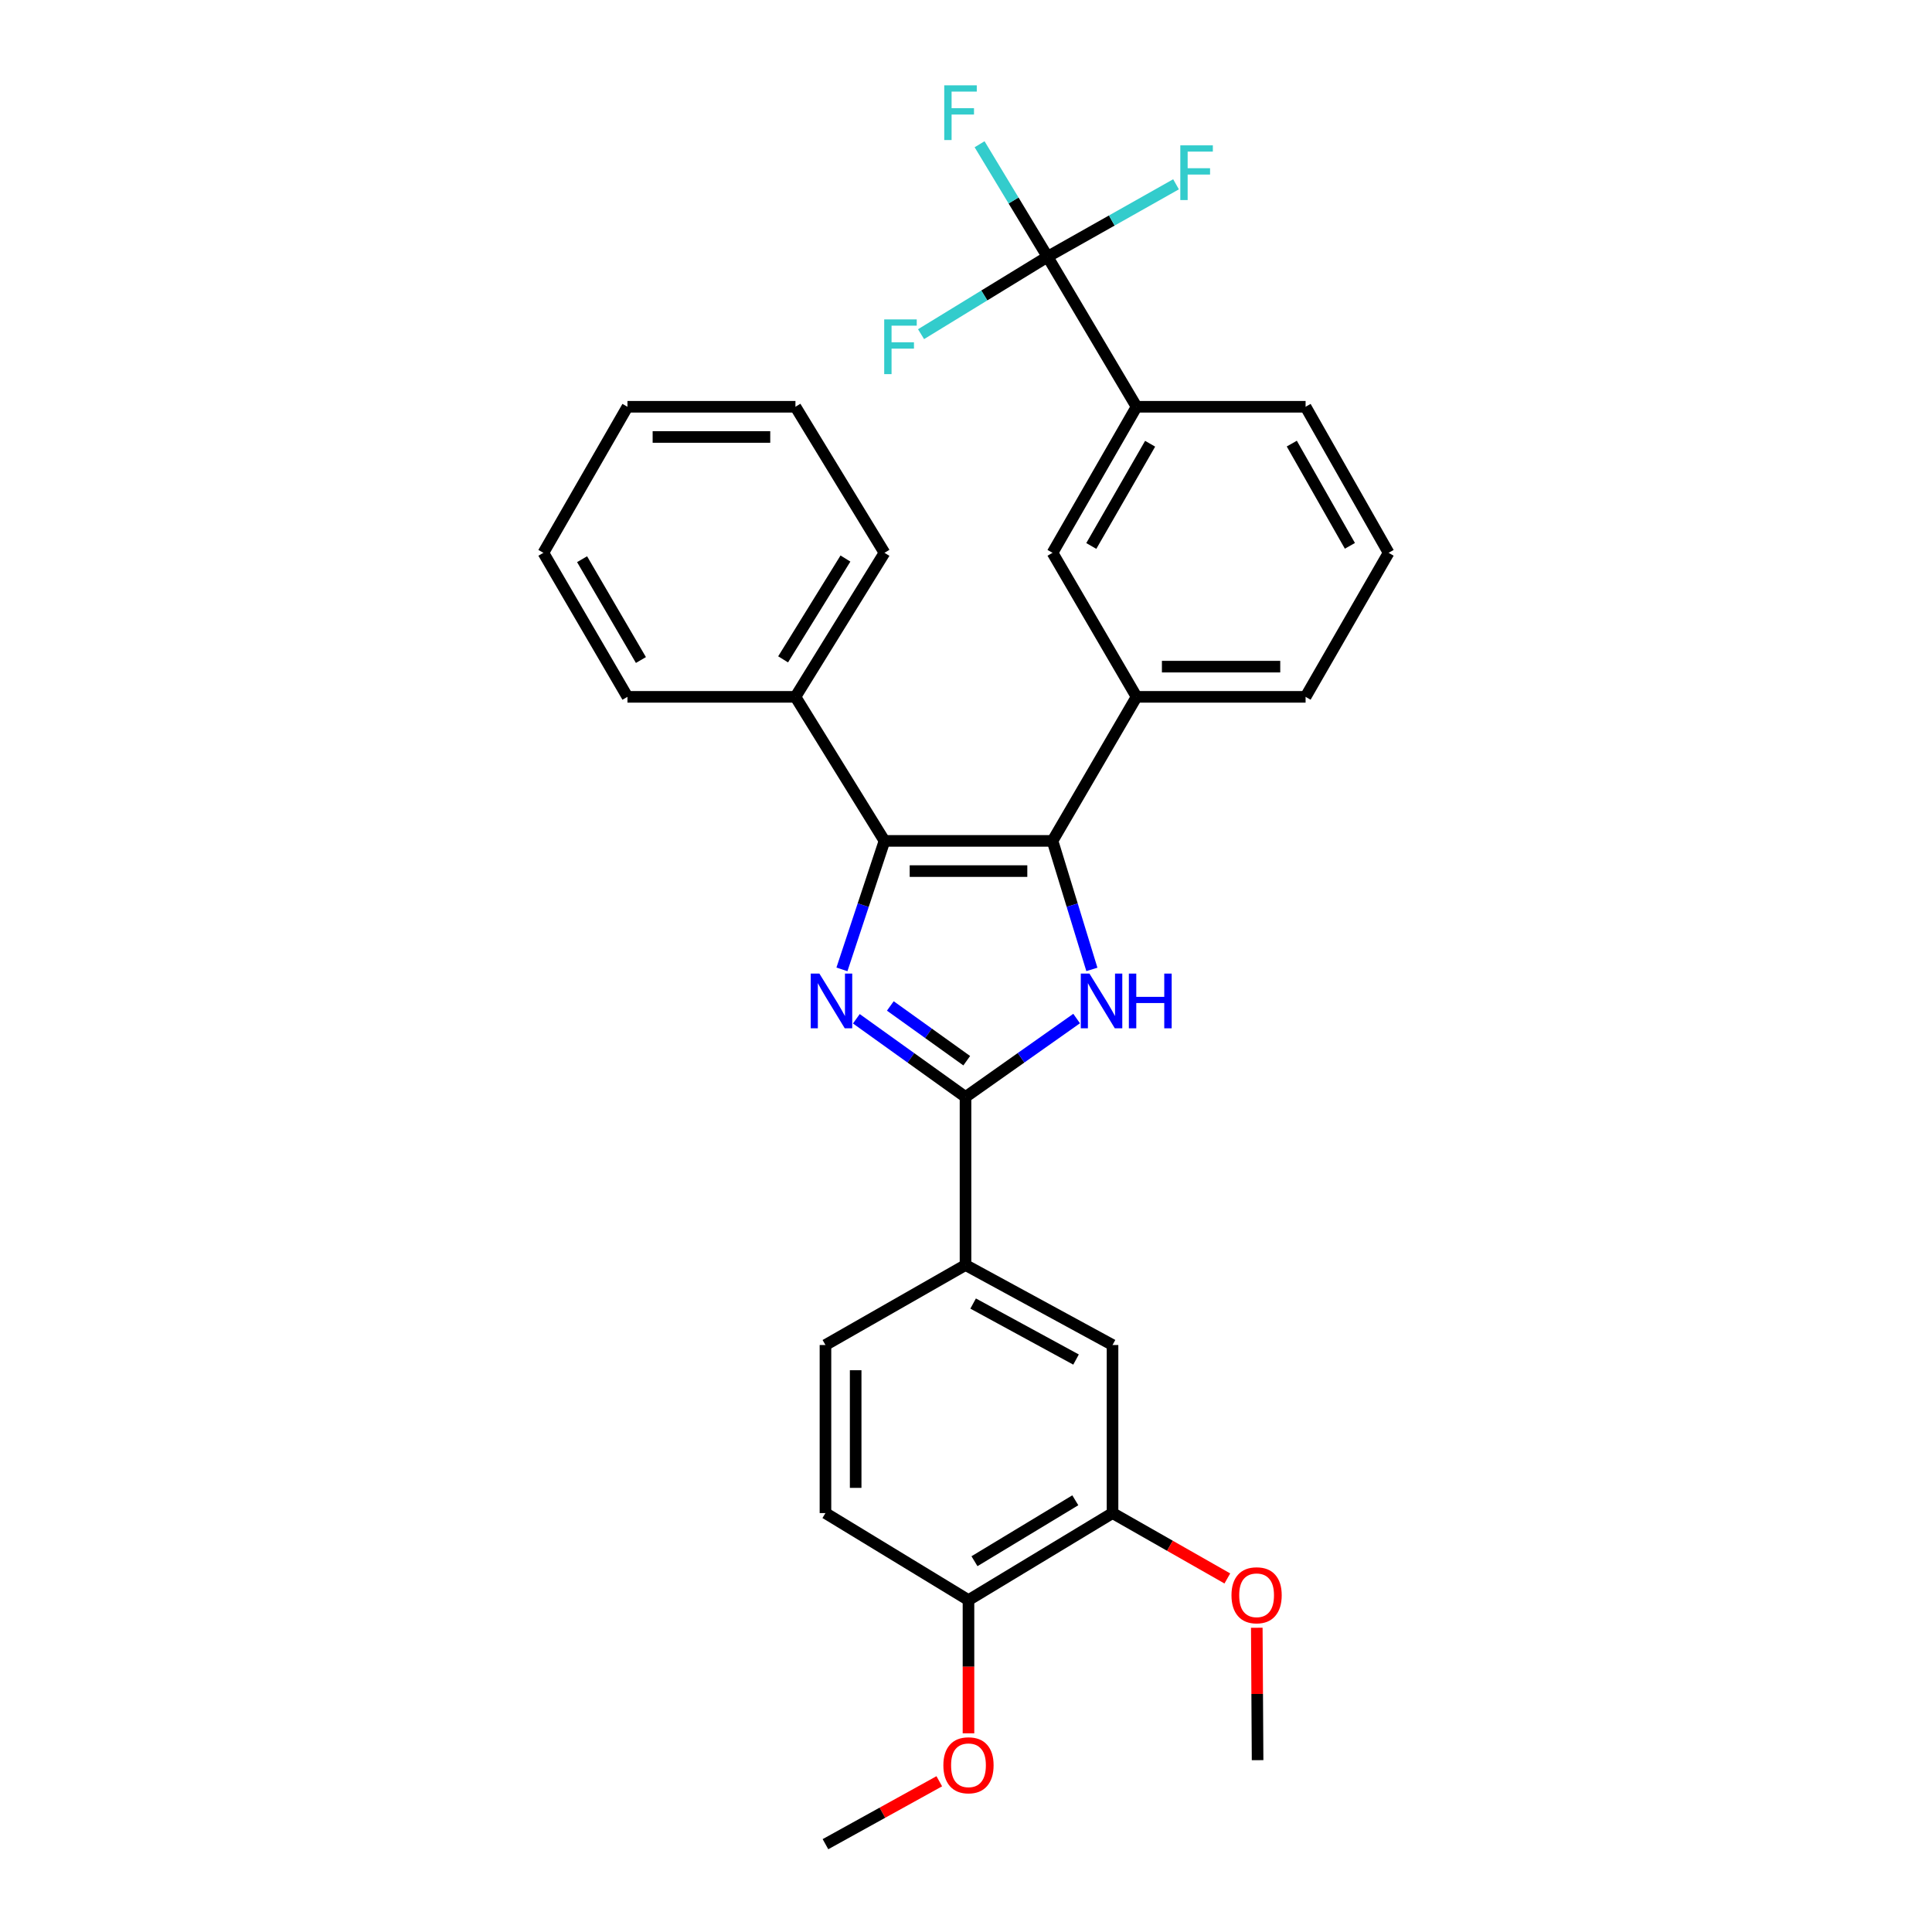 <?xml version='1.0' encoding='iso-8859-1'?>
<svg version='1.1' baseProfile='full'
              xmlns='http://www.w3.org/2000/svg'
                      xmlns:rdkit='http://www.rdkit.org/xml'
                      xmlns:xlink='http://www.w3.org/1999/xlink'
                  xml:space='preserve'
width='1000px' height='1000px' viewBox='0 0 1000 1000'>
<!-- END OF HEADER -->
<rect style='opacity:1.0;fill:#FFFFFF;stroke:none' width='1000' height='1000' x='0' y='0'> </rect>
<path class='bond-1' d='M 435.786,501.748 L 446.797,468.497' style='fill:none;fill-rule:evenodd;stroke:#0000FF;stroke-width:6px;stroke-linecap:butt;stroke-linejoin:miter;stroke-opacity:1' />
<path class='bond-1' d='M 446.797,468.497 L 457.809,435.246' style='fill:none;fill-rule:evenodd;stroke:#000000;stroke-width:6px;stroke-linecap:butt;stroke-linejoin:miter;stroke-opacity:1' />
<path class='bond-2' d='M 443.248,527.315 L 471.498,547.559' style='fill:none;fill-rule:evenodd;stroke:#0000FF;stroke-width:6px;stroke-linecap:butt;stroke-linejoin:miter;stroke-opacity:1' />
<path class='bond-2' d='M 471.498,547.559 L 499.748,567.802' style='fill:none;fill-rule:evenodd;stroke:#000000;stroke-width:6px;stroke-linecap:butt;stroke-linejoin:miter;stroke-opacity:1' />
<path class='bond-2' d='M 460.828,520.681 L 480.603,534.851' style='fill:none;fill-rule:evenodd;stroke:#0000FF;stroke-width:6px;stroke-linecap:butt;stroke-linejoin:miter;stroke-opacity:1' />
<path class='bond-2' d='M 480.603,534.851 L 500.379,549.022' style='fill:none;fill-rule:evenodd;stroke:#000000;stroke-width:6px;stroke-linecap:butt;stroke-linejoin:miter;stroke-opacity:1' />
<path class='bond-0' d='M 544.779,435.246 L 457.809,435.246' style='fill:none;fill-rule:evenodd;stroke:#000000;stroke-width:6px;stroke-linecap:butt;stroke-linejoin:miter;stroke-opacity:1' />
<path class='bond-0' d='M 531.733,450.878 L 470.855,450.878' style='fill:none;fill-rule:evenodd;stroke:#000000;stroke-width:6px;stroke-linecap:butt;stroke-linejoin:miter;stroke-opacity:1' />
<path class='bond-5' d='M 544.779,435.246 L 588.281,360.687' style='fill:none;fill-rule:evenodd;stroke:#000000;stroke-width:6px;stroke-linecap:butt;stroke-linejoin:miter;stroke-opacity:1' />
<path class='bond-30' d='M 544.779,435.246 L 554.967,468.505' style='fill:none;fill-rule:evenodd;stroke:#000000;stroke-width:6px;stroke-linecap:butt;stroke-linejoin:miter;stroke-opacity:1' />
<path class='bond-30' d='M 554.967,468.505 L 565.155,501.764' style='fill:none;fill-rule:evenodd;stroke:#0000FF;stroke-width:6px;stroke-linecap:butt;stroke-linejoin:miter;stroke-opacity:1' />
<path class='bond-11' d='M 457.809,435.246 L 411.719,360.687' style='fill:none;fill-rule:evenodd;stroke:#000000;stroke-width:6px;stroke-linecap:butt;stroke-linejoin:miter;stroke-opacity:1' />
<path class='bond-3' d='M 499.748,567.802 L 528.505,547.498' style='fill:none;fill-rule:evenodd;stroke:#000000;stroke-width:6px;stroke-linecap:butt;stroke-linejoin:miter;stroke-opacity:1' />
<path class='bond-3' d='M 528.505,547.498 L 557.261,527.195' style='fill:none;fill-rule:evenodd;stroke:#0000FF;stroke-width:6px;stroke-linecap:butt;stroke-linejoin:miter;stroke-opacity:1' />
<path class='bond-6' d='M 499.748,567.802 L 499.748,654.772' style='fill:none;fill-rule:evenodd;stroke:#000000;stroke-width:6px;stroke-linecap:butt;stroke-linejoin:miter;stroke-opacity:1' />
<path class='bond-4' d='M 542.208,132.893 L 588.281,210.543' style='fill:none;fill-rule:evenodd;stroke:#000000;stroke-width:6px;stroke-linecap:butt;stroke-linejoin:miter;stroke-opacity:1' />
<path class='bond-14' d='M 542.208,132.893 L 509.473,152.93' style='fill:none;fill-rule:evenodd;stroke:#000000;stroke-width:6px;stroke-linecap:butt;stroke-linejoin:miter;stroke-opacity:1' />
<path class='bond-14' d='M 509.473,152.93 L 476.737,172.967' style='fill:none;fill-rule:evenodd;stroke:#33CCCC;stroke-width:6px;stroke-linecap:butt;stroke-linejoin:miter;stroke-opacity:1' />
<path class='bond-15' d='M 542.208,132.893 L 575.46,114.14' style='fill:none;fill-rule:evenodd;stroke:#000000;stroke-width:6px;stroke-linecap:butt;stroke-linejoin:miter;stroke-opacity:1' />
<path class='bond-15' d='M 575.46,114.14 L 608.713,95.387' style='fill:none;fill-rule:evenodd;stroke:#33CCCC;stroke-width:6px;stroke-linecap:butt;stroke-linejoin:miter;stroke-opacity:1' />
<path class='bond-16' d='M 542.208,132.893 L 524.619,103.778' style='fill:none;fill-rule:evenodd;stroke:#000000;stroke-width:6px;stroke-linecap:butt;stroke-linejoin:miter;stroke-opacity:1' />
<path class='bond-16' d='M 524.619,103.778 L 507.03,74.663' style='fill:none;fill-rule:evenodd;stroke:#33CCCC;stroke-width:6px;stroke-linecap:butt;stroke-linejoin:miter;stroke-opacity:1' />
<path class='bond-8' d='M 588.281,360.687 L 544.779,286.136' style='fill:none;fill-rule:evenodd;stroke:#000000;stroke-width:6px;stroke-linecap:butt;stroke-linejoin:miter;stroke-opacity:1' />
<path class='bond-20' d='M 588.281,360.687 L 675.772,360.687' style='fill:none;fill-rule:evenodd;stroke:#000000;stroke-width:6px;stroke-linecap:butt;stroke-linejoin:miter;stroke-opacity:1' />
<path class='bond-20' d='M 601.405,345.054 L 662.648,345.054' style='fill:none;fill-rule:evenodd;stroke:#000000;stroke-width:6px;stroke-linecap:butt;stroke-linejoin:miter;stroke-opacity:1' />
<path class='bond-9' d='M 499.748,654.772 L 575.844,696.181' style='fill:none;fill-rule:evenodd;stroke:#000000;stroke-width:6px;stroke-linecap:butt;stroke-linejoin:miter;stroke-opacity:1' />
<path class='bond-9' d='M 503.69,674.714 L 556.958,703.701' style='fill:none;fill-rule:evenodd;stroke:#000000;stroke-width:6px;stroke-linecap:butt;stroke-linejoin:miter;stroke-opacity:1' />
<path class='bond-13' d='M 499.748,654.772 L 427.256,696.181' style='fill:none;fill-rule:evenodd;stroke:#000000;stroke-width:6px;stroke-linecap:butt;stroke-linejoin:miter;stroke-opacity:1' />
<path class='bond-7' d='M 588.281,210.543 L 544.779,286.136' style='fill:none;fill-rule:evenodd;stroke:#000000;stroke-width:6px;stroke-linecap:butt;stroke-linejoin:miter;stroke-opacity:1' />
<path class='bond-7' d='M 595.305,229.68 L 564.853,282.595' style='fill:none;fill-rule:evenodd;stroke:#000000;stroke-width:6px;stroke-linecap:butt;stroke-linejoin:miter;stroke-opacity:1' />
<path class='bond-33' d='M 588.281,210.543 L 675.772,210.543' style='fill:none;fill-rule:evenodd;stroke:#000000;stroke-width:6px;stroke-linecap:butt;stroke-linejoin:miter;stroke-opacity:1' />
<path class='bond-10' d='M 575.844,696.181 L 575.844,783.168' style='fill:none;fill-rule:evenodd;stroke:#000000;stroke-width:6px;stroke-linecap:butt;stroke-linejoin:miter;stroke-opacity:1' />
<path class='bond-18' d='M 575.844,783.168 L 605.556,800.086' style='fill:none;fill-rule:evenodd;stroke:#000000;stroke-width:6px;stroke-linecap:butt;stroke-linejoin:miter;stroke-opacity:1' />
<path class='bond-18' d='M 605.556,800.086 L 635.267,817.004' style='fill:none;fill-rule:evenodd;stroke:#FF0000;stroke-width:6px;stroke-linecap:butt;stroke-linejoin:miter;stroke-opacity:1' />
<path class='bond-31' d='M 575.844,783.168 L 501.285,828.216' style='fill:none;fill-rule:evenodd;stroke:#000000;stroke-width:6px;stroke-linecap:butt;stroke-linejoin:miter;stroke-opacity:1' />
<path class='bond-31' d='M 556.576,776.545 L 504.385,808.079' style='fill:none;fill-rule:evenodd;stroke:#000000;stroke-width:6px;stroke-linecap:butt;stroke-linejoin:miter;stroke-opacity:1' />
<path class='bond-23' d='M 411.719,360.687 L 457.809,286.136' style='fill:none;fill-rule:evenodd;stroke:#000000;stroke-width:6px;stroke-linecap:butt;stroke-linejoin:miter;stroke-opacity:1' />
<path class='bond-23' d='M 405.336,341.283 L 437.599,289.098' style='fill:none;fill-rule:evenodd;stroke:#000000;stroke-width:6px;stroke-linecap:butt;stroke-linejoin:miter;stroke-opacity:1' />
<path class='bond-24' d='M 411.719,360.687 L 324.767,360.687' style='fill:none;fill-rule:evenodd;stroke:#000000;stroke-width:6px;stroke-linecap:butt;stroke-linejoin:miter;stroke-opacity:1' />
<path class='bond-12' d='M 501.285,828.216 L 427.256,783.168' style='fill:none;fill-rule:evenodd;stroke:#000000;stroke-width:6px;stroke-linecap:butt;stroke-linejoin:miter;stroke-opacity:1' />
<path class='bond-19' d='M 501.285,828.216 L 501.285,862.692' style='fill:none;fill-rule:evenodd;stroke:#000000;stroke-width:6px;stroke-linecap:butt;stroke-linejoin:miter;stroke-opacity:1' />
<path class='bond-19' d='M 501.285,862.692 L 501.285,897.167' style='fill:none;fill-rule:evenodd;stroke:#FF0000;stroke-width:6px;stroke-linecap:butt;stroke-linejoin:miter;stroke-opacity:1' />
<path class='bond-17' d='M 427.256,696.181 L 427.256,783.168' style='fill:none;fill-rule:evenodd;stroke:#000000;stroke-width:6px;stroke-linecap:butt;stroke-linejoin:miter;stroke-opacity:1' />
<path class='bond-17' d='M 442.889,709.229 L 442.889,770.12' style='fill:none;fill-rule:evenodd;stroke:#000000;stroke-width:6px;stroke-linecap:butt;stroke-linejoin:miter;stroke-opacity:1' />
<path class='bond-25' d='M 650.514,842.524 L 650.719,876.792' style='fill:none;fill-rule:evenodd;stroke:#FF0000;stroke-width:6px;stroke-linecap:butt;stroke-linejoin:miter;stroke-opacity:1' />
<path class='bond-25' d='M 650.719,876.792 L 650.925,911.061' style='fill:none;fill-rule:evenodd;stroke:#000000;stroke-width:6px;stroke-linecap:butt;stroke-linejoin:miter;stroke-opacity:1' />
<path class='bond-26' d='M 486.171,921.978 L 456.713,938.262' style='fill:none;fill-rule:evenodd;stroke:#FF0000;stroke-width:6px;stroke-linecap:butt;stroke-linejoin:miter;stroke-opacity:1' />
<path class='bond-26' d='M 456.713,938.262 L 427.256,954.545' style='fill:none;fill-rule:evenodd;stroke:#000000;stroke-width:6px;stroke-linecap:butt;stroke-linejoin:miter;stroke-opacity:1' />
<path class='bond-22' d='M 675.772,360.687 L 718.744,286.136' style='fill:none;fill-rule:evenodd;stroke:#000000;stroke-width:6px;stroke-linecap:butt;stroke-linejoin:miter;stroke-opacity:1' />
<path class='bond-21' d='M 675.772,210.543 L 718.744,286.136' style='fill:none;fill-rule:evenodd;stroke:#000000;stroke-width:6px;stroke-linecap:butt;stroke-linejoin:miter;stroke-opacity:1' />
<path class='bond-21' d='M 668.628,229.608 L 698.708,282.523' style='fill:none;fill-rule:evenodd;stroke:#000000;stroke-width:6px;stroke-linecap:butt;stroke-linejoin:miter;stroke-opacity:1' />
<path class='bond-28' d='M 457.809,286.136 L 411.719,210.543' style='fill:none;fill-rule:evenodd;stroke:#000000;stroke-width:6px;stroke-linecap:butt;stroke-linejoin:miter;stroke-opacity:1' />
<path class='bond-27' d='M 324.767,360.687 L 281.256,286.136' style='fill:none;fill-rule:evenodd;stroke:#000000;stroke-width:6px;stroke-linecap:butt;stroke-linejoin:miter;stroke-opacity:1' />
<path class='bond-27' d='M 331.741,341.624 L 301.284,289.439' style='fill:none;fill-rule:evenodd;stroke:#000000;stroke-width:6px;stroke-linecap:butt;stroke-linejoin:miter;stroke-opacity:1' />
<path class='bond-29' d='M 281.256,286.136 L 324.767,210.543' style='fill:none;fill-rule:evenodd;stroke:#000000;stroke-width:6px;stroke-linecap:butt;stroke-linejoin:miter;stroke-opacity:1' />
<path class='bond-32' d='M 411.719,210.543 L 324.767,210.543' style='fill:none;fill-rule:evenodd;stroke:#000000;stroke-width:6px;stroke-linecap:butt;stroke-linejoin:miter;stroke-opacity:1' />
<path class='bond-32' d='M 398.676,226.176 L 337.809,226.176' style='fill:none;fill-rule:evenodd;stroke:#000000;stroke-width:6px;stroke-linecap:butt;stroke-linejoin:miter;stroke-opacity:1' />
<path  class='atom-0' d='M 424.114 503.93
L 433.394 518.93
Q 434.314 520.41, 435.794 523.09
Q 437.274 525.77, 437.354 525.93
L 437.354 503.93
L 441.114 503.93
L 441.114 532.25
L 437.234 532.25
L 427.274 515.85
Q 426.114 513.93, 424.874 511.73
Q 423.674 509.53, 423.314 508.85
L 423.314 532.25
L 419.634 532.25
L 419.634 503.93
L 424.114 503.93
' fill='#0000FF'/>
<path  class='atom-4' d='M 563.896 503.93
L 573.176 518.93
Q 574.096 520.41, 575.576 523.09
Q 577.056 525.77, 577.136 525.93
L 577.136 503.93
L 580.896 503.93
L 580.896 532.25
L 577.016 532.25
L 567.056 515.85
Q 565.896 513.93, 564.656 511.73
Q 563.456 509.53, 563.096 508.85
L 563.096 532.25
L 559.416 532.25
L 559.416 503.93
L 563.896 503.93
' fill='#0000FF'/>
<path  class='atom-4' d='M 584.296 503.93
L 588.136 503.93
L 588.136 515.97
L 602.616 515.97
L 602.616 503.93
L 606.456 503.93
L 606.456 532.25
L 602.616 532.25
L 602.616 519.17
L 588.136 519.17
L 588.136 532.25
L 584.296 532.25
L 584.296 503.93
' fill='#0000FF'/>
<path  class='atom-15' d='M 457.666 165.327
L 474.506 165.327
L 474.506 168.567
L 461.466 168.567
L 461.466 177.167
L 473.066 177.167
L 473.066 180.447
L 461.466 180.447
L 461.466 193.647
L 457.666 193.647
L 457.666 165.327
' fill='#33CCCC'/>
<path  class='atom-16' d='M 610.927 75.23
L 627.767 75.23
L 627.767 78.47
L 614.727 78.47
L 614.727 87.07
L 626.327 87.07
L 626.327 90.35
L 614.727 90.35
L 614.727 103.55
L 610.927 103.55
L 610.927 75.23
' fill='#33CCCC'/>
<path  class='atom-17' d='M 488.74 44.165
L 505.58 44.165
L 505.58 47.405
L 492.54 47.405
L 492.54 56.005
L 504.14 56.005
L 504.14 59.285
L 492.54 59.285
L 492.54 72.485
L 488.74 72.485
L 488.74 44.165
' fill='#33CCCC'/>
<path  class='atom-19' d='M 637.412 825.708
Q 637.412 818.908, 640.772 815.108
Q 644.132 811.308, 650.412 811.308
Q 656.692 811.308, 660.052 815.108
Q 663.412 818.908, 663.412 825.708
Q 663.412 832.588, 660.012 836.508
Q 656.612 840.388, 650.412 840.388
Q 644.172 840.388, 640.772 836.508
Q 637.412 832.628, 637.412 825.708
M 650.412 837.188
Q 654.732 837.188, 657.052 834.308
Q 659.412 831.388, 659.412 825.708
Q 659.412 820.148, 657.052 817.348
Q 654.732 814.508, 650.412 814.508
Q 646.092 814.508, 643.732 817.308
Q 641.412 820.108, 641.412 825.708
Q 641.412 831.428, 643.732 834.308
Q 646.092 837.188, 650.412 837.188
' fill='#FF0000'/>
<path  class='atom-20' d='M 488.285 913.703
Q 488.285 906.903, 491.645 903.103
Q 495.005 899.303, 501.285 899.303
Q 507.565 899.303, 510.925 903.103
Q 514.285 906.903, 514.285 913.703
Q 514.285 920.583, 510.885 924.503
Q 507.485 928.383, 501.285 928.383
Q 495.045 928.383, 491.645 924.503
Q 488.285 920.623, 488.285 913.703
M 501.285 925.183
Q 505.605 925.183, 507.925 922.303
Q 510.285 919.383, 510.285 913.703
Q 510.285 908.143, 507.925 905.343
Q 505.605 902.503, 501.285 902.503
Q 496.965 902.503, 494.605 905.303
Q 492.285 908.103, 492.285 913.703
Q 492.285 919.423, 494.605 922.303
Q 496.965 925.183, 501.285 925.183
' fill='#FF0000'/>
</svg>
